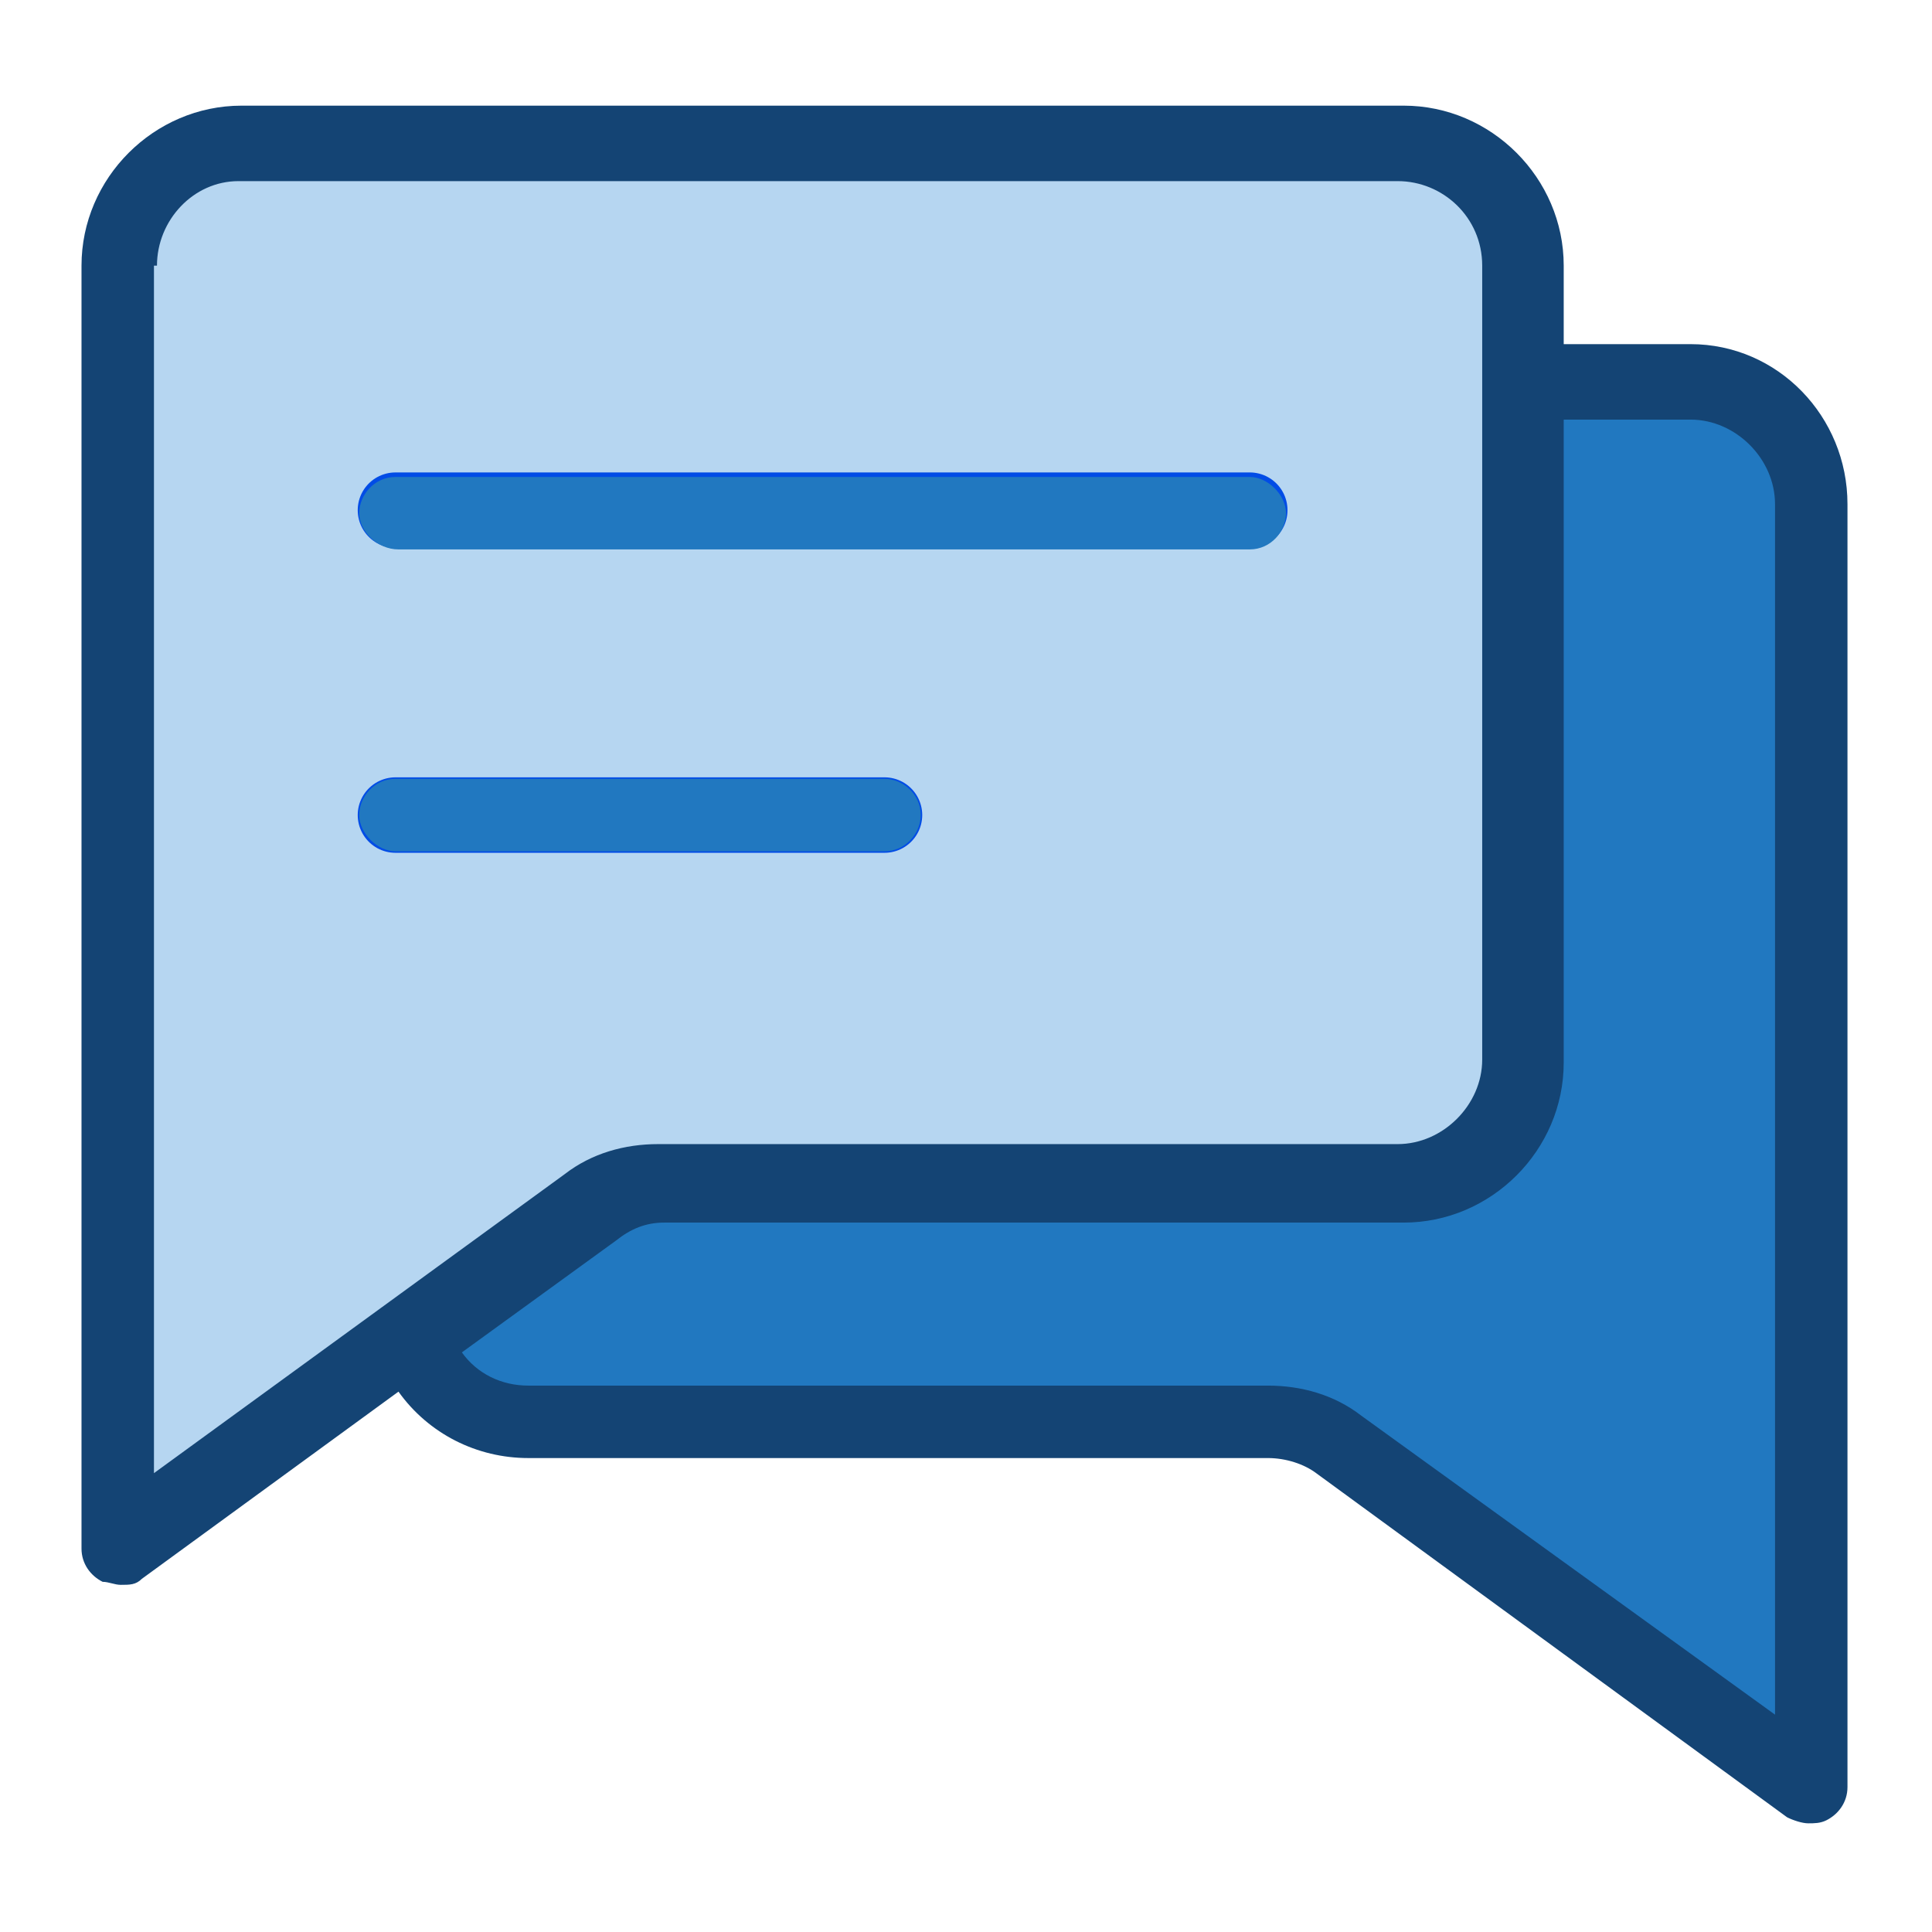 <?xml version="1.0" encoding="UTF-8"?> <svg xmlns="http://www.w3.org/2000/svg" id="Layer_1" version="1.1" viewBox="0 0 64 64"><path d="M50.5,8.8v26.3c0,2.2-1.8,4-4,4h-24.5c-.9,0-1.7.3-2.4.8l-6,4.3-9.6,7.1V8.8c0-2.2,1.8-4,4-4,0,0,0,0,0,0h38.5c2.2,0,4,1.7,4,3.9,0,0,0,0,0,0Z" fill="#b6d6f1"></path><path d="M60,16.7v42.5l-15.6-11.4c-.7-.5-1.5-.8-2.4-.8h-24.5c-1.7,0-3.3-1.1-3.8-2.8l6-4.3c.7-.5,1.5-.8,2.3-.8h24.5c2.2,0,4-1.8,4-4V12.7h5.5c2.2,0,4,1.8,4,4,0,0,0,0,0,0Z" fill="#2178c0"></path><path d="M13.1,16.9h28.3" fill="none" stroke="#014ce6" stroke-linecap="round" stroke-linejoin="round" stroke-width="2.5"></path><path d="M13.1,27h16.2" fill="none" stroke="#014ce6" stroke-linecap="round" stroke-linejoin="round" stroke-width="2.5"></path><g><path d="M56,11.4h-4.2v-2.6c0-2.9-2.4-5.3-5.3-5.3H8c-2.9,0-5.3,2.4-5.3,5.3v42.5c0,.5.3.9.7,1.1.2,0,.4.1.6.1.3,0,.5,0,.7-.2l8.5-6.2c1,1.4,2.6,2.2,4.3,2.2h24.5c.6,0,1.2.2,1.6.5l15.6,11.4c.2.1.5.2.7.2.2,0,.4,0,.6-.1.4-.2.7-.6.7-1.1V16.7c0-2.9-2.3-5.3-5.2-5.3ZM5.2,8.8c0-1.5,1.2-2.8,2.7-2.8,0,0,0,0,0,0h38.4c1.5,0,2.8,1.2,2.8,2.8v26.3c0,1.5-1.3,2.8-2.8,2.8h-24.5c-1.1,0-2.2.3-3.1,1l-13.6,9.9V8.8ZM58.8,56.8l-13.7-9.9c-.9-.7-2-1-3.1-1h-24.5c-.9,0-1.7-.4-2.2-1.1l5.1-3.7c.5-.4,1-.6,1.6-.6h24.5c2.9,0,5.3-2.4,5.3-5.3V13.9h4.2c1.5,0,2.8,1.3,2.8,2.8v40Z" fill="#144474"></path><path d="M13.1,18.2h28.3c.7,0,1.2-.6,1.2-1.2s-.6-1.2-1.2-1.2H13.1c-.7,0-1.2.6-1.2,1.2s.6,1.2,1.3,1.2Z" fill="#2178c0"></path><path d="M30.5,27c0-.7-.6-1.2-1.2-1.2H13.1c-.7,0-1.2.6-1.2,1.2s.6,1.2,1.2,1.2h16.2c.7,0,1.2-.6,1.2-1.2Z" fill="#2178c0"></path></g></svg> 